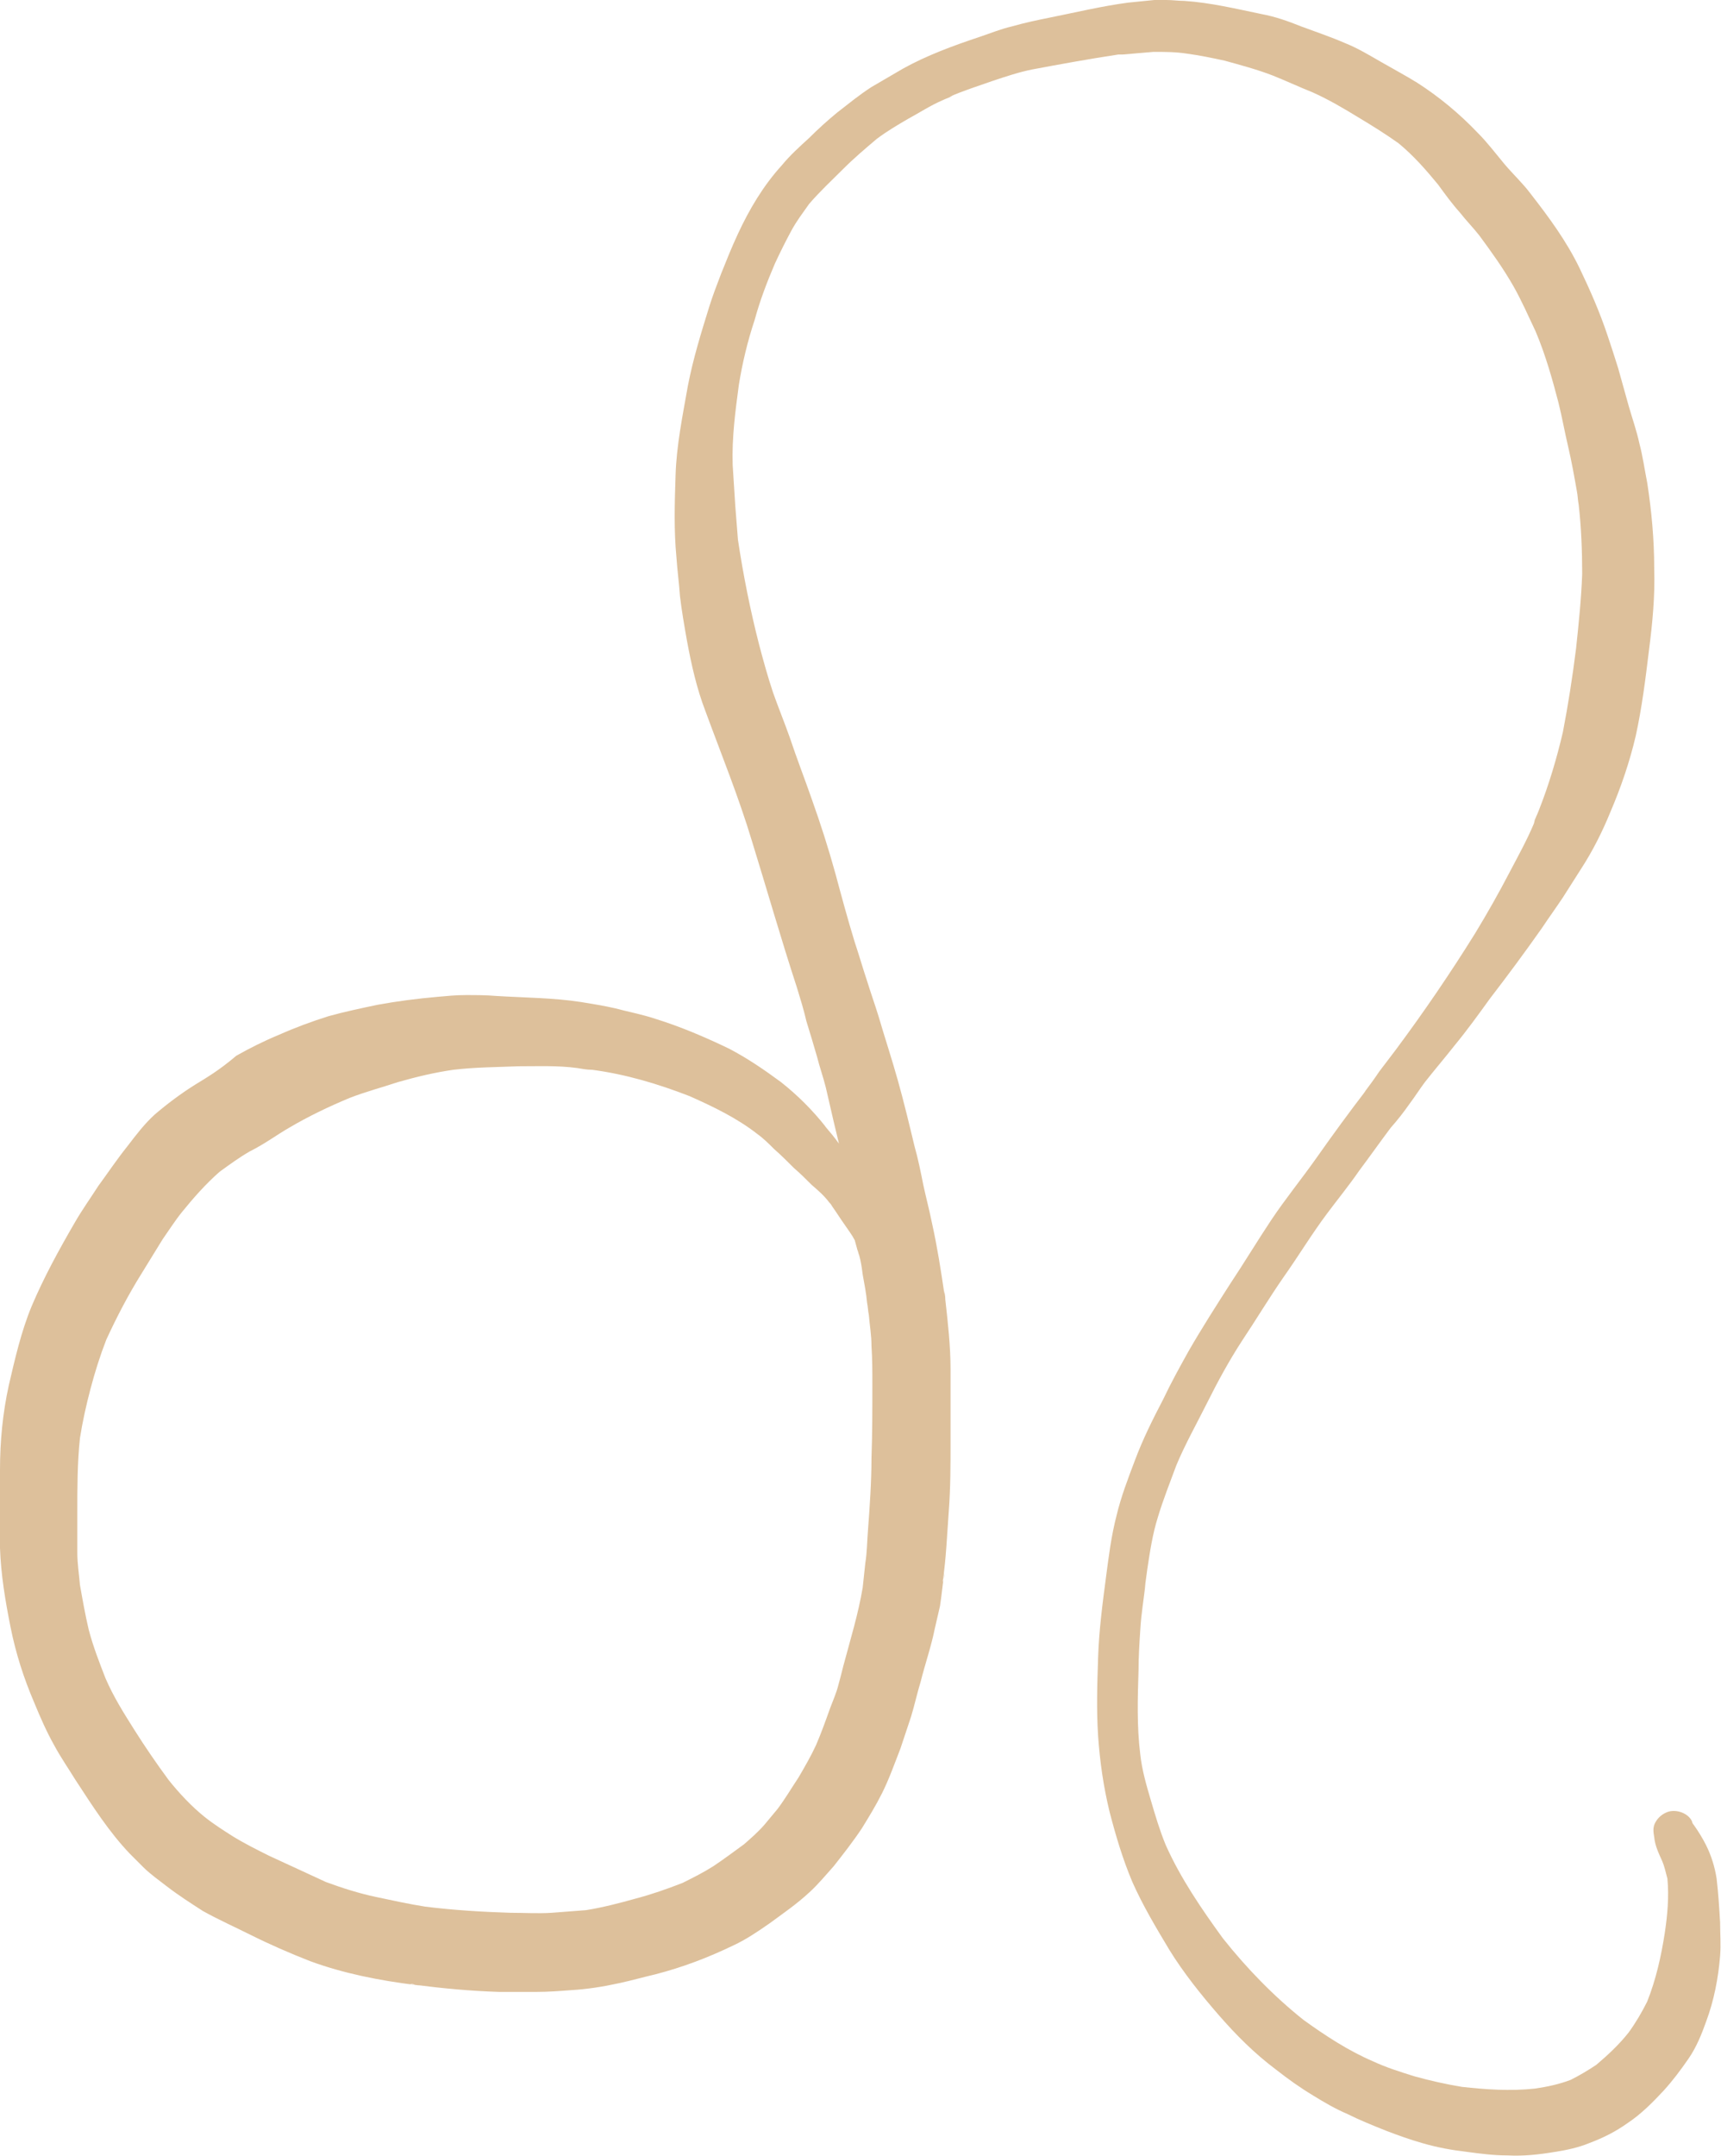 <?xml version="1.0" encoding="UTF-8" standalone="no"?><svg xmlns="http://www.w3.org/2000/svg" xmlns:xlink="http://www.w3.org/1999/xlink" fill="#000000" height="245.3" preserveAspectRatio="xMidYMid meet" version="1" viewBox="68.1 32.6 195.9 245.3" width="195.9" zoomAndPan="magnify"><g fill="#ddc09b" id="change1_1"><path d="m90.3 156c-1.6 1-3.2 2.2-4.6 3.4-1.2 1.1-2.1 2.3-3.1 3.6-1.2 1.5-2.2 3-3.3 4.5-.9 1.4-1.9 2.8-2.7 4.2-1.8 3.1-3.5 6.2-4.9 9.5-1.2 2.9-1.9 6-2.6 9-.7 3.2-1 6.4-1 9.6v4.5 4.4c.1 3 .6 6 1.2 9s1.5 5.8 2.7 8.6c.7 1.7 1.4 3.3 2.3 4.9.7 1.3 1.6 2.6 2.4 3.9 1.9 2.9 3.8 5.9 6.2 8.4l1.5 1.5c.8.8 1.8 1.5 2.7 2.2 1.3 1 2.7 1.9 4.1 2.8 1.8 1 3.6 1.8 5.4 2.7 2.2 1.1 4.5 2.1 6.8 3 3.8 1.4 7.9 2.2 11.9 2.7-.2 0-.3 0-.5-.1.2 0 .4 0 .5.1.2 0 .5.1.7.1-.2 0-.4-.1-.6-.1 3.1.4 6.3.7 9.5.8h4.3c1.3 0 2.6-.1 3.9-.2 1.8-.1 3.7-.4 5.5-.8 1.4-.3 2.8-.7 4.1-1 3.1-.8 6-1.9 8.9-3.3 1.5-.7 2.8-1.6 4.1-2.5 1.5-1.1 3.1-2.2 4.5-3.5 1-.9 1.9-2 2.8-3 1.1-1.4 2.2-2.8 3.2-4.3.8-1.3 1.6-2.6 2.3-4 .8-1.6 1.4-3.3 2.1-5.1.4-1.2.8-2.4 1.2-3.6.4-1.3.7-2.7 1.1-4 .5-2 1.2-4 1.6-6 .2-.9.4-1.7.6-2.6.2-1.3.3-2.5.5-3.8 0 .4-.1.8-.2 1.1.4-2.7.5-5.4.7-8.1.2-2.6.2-5.3.2-7.9 0-2.7 0-5.5 0-8.2s-.3-5.3-.6-8v.1c0-.1 0-.1 0-.2 0-.3-.1-.6-.1-.9v.4c-.4-2.7-.8-5.3-1.4-8-.3-1.5-.7-3-1-4.4-.3-1.5-.6-3-1-4.4-.6-2.5-1.2-5-1.9-7.5s-1.5-4.9-2.2-7.3c-.4-1.3-.9-2.7-1.3-4-.5-1.5-.9-2.9-1.4-4.4-.8-2.6-1.5-5.2-2.2-7.8-.8-2.9-1.7-5.7-2.7-8.5-.8-2.3-1.7-4.6-2.5-7-.6-1.7-1.3-3.4-1.9-5.1-.6-1.8-1.1-3.6-1.6-5.5-1-3.9-1.8-7.9-2.4-11.9-.1-1.3-.2-2.5-.3-3.8-.1-1.6-.2-3.1-.3-4.7-.1-3.1.3-6.1.7-9.1.4-2.5 1-5 1.8-7.4.6-2.2 1.4-4.3 2.3-6.4.6-1.3 1.2-2.5 1.9-3.8.6-1.1 1.3-2 2-3 1.2-1.4 2.6-2.7 3.9-4 1.2-1.2 2.5-2.3 3.8-3.4 1.2-.9 2.4-1.6 3.6-2.3 1.3-.7 2.5-1.5 3.9-2.1.4-.2.8-.3 1.1-.5-.1 0-.2.1-.3.1 1.6-.7 3.2-1.2 4.9-1.8 1.5-.5 3-1 4.5-1.3 3.2-.6 6.5-1.2 9.8-1.7h-.1.2.3-.1.2c1.2-.1 2.3-.2 3.5-.3 1.3 0 2.5 0 3.8.2 1.5.2 2.9.5 4.3.8 1.8.5 3.7 1 5.5 1.7 1.5.6 3 1.3 4.5 1.9 1.8.8 3.5 1.8 5.3 2.9 1.5.9 3.1 1.9 4.5 2.9 1.7 1.4 3.1 3 4.5 4.7.8 1.1 1.6 2.2 2.5 3.2.7.9 1.5 1.7 2.2 2.6 1.4 1.9 2.7 3.7 3.9 5.8.9 1.6 1.7 3.4 2.5 5.1 1.1 2.6 1.9 5.4 2.6 8.1.4 1.6.7 3.3 1.1 5s.7 3.4 1 5.1c.1.5.1 1 .2 1.5.3 2.6.4 5.3.4 7.9-.1 2.8-.4 5.7-.7 8.5-.4 3.2-.9 6.4-1.5 9.5-.7 3-1.6 6-2.7 8.8-.2.5-.4 1-.6 1.4.1-.3.3-.6.4-.9-.2.4-.3.7-.4 1.1-.8 1.9-1.8 3.7-2.8 5.6-1.2 2.3-2.5 4.6-3.9 6.9-2.8 4.5-5.8 8.9-9 13.2-.6.8-1.3 1.7-1.9 2.5-.6.9-1.2 1.7-1.8 2.5.1-.2.3-.3.4-.5-2 2.6-3.9 5.2-5.8 7.9-1.7 2.4-3.5 4.6-5.1 7s-3.1 4.9-4.7 7.3c-1.6 2.5-3.2 5-4.7 7.6-1 1.8-2 3.6-2.9 5.5-1.2 2.3-2.3 4.5-3.2 6.9-.8 2.1-1.6 4.2-2.1 6.3-.6 2.3-.9 4.7-1.2 7-.4 3-.8 6.1-.9 9.1s-.2 6 0 9c.2 2.9.6 5.7 1.3 8.6.7 2.7 1.5 5.4 2.6 8 1.2 2.7 2.7 5.2 4.2 7.7 1.6 2.6 3.6 5.1 5.6 7.4s4.1 4.4 6.5 6.2c1.4 1.1 2.8 2.1 4.3 3 1.3.8 2.5 1.5 3.9 2.1 1.4.7 2.9 1.3 4.4 1.9 1.3.5 2.7 1 4.1 1.4 1.7.5 3.4.8 5.1 1 1.5.2 3 .4 4.6.4 1.8.1 3.6-.1 5.4-.4 1.3-.2 2.7-.5 3.9-1 1.6-.6 3-1.3 4.4-2.3 1.5-1 2.8-2.3 4.1-3.7 1-1.1 1.9-2.3 2.8-3.6s1.5-2.8 2-4.2c.9-2.4 1.4-5 1.6-7.5.1-1.3 0-2.5 0-3.8-.1-1.7-.2-3.3-.4-5-.2-1.3-.6-2.6-1.2-3.8-.4-.8-.9-1.6-1.4-2.3-.1-.1-.2-.3-.2-.4-.4-.9-1.7-1.4-2.7-1.1-.6.2-1.1.6-1.4 1.1-.4.6-.3 1.2-.2 1.8.1 1 .5 1.8.9 2.7.3.7.4 1.3.6 2 .2 2.1 0 4.2-.3 6.2-.4 2.6-1 5.3-2 7.8-.6 1.2-1.3 2.4-2.1 3.5-1.1 1.4-2.4 2.6-3.7 3.7-.9.6-1.9 1.2-2.9 1.7-1.3.5-2.7.8-4.1 1-2.8.3-5.6.1-8.3-.2-1.8-.3-3.6-.7-5.4-1.2-1.6-.5-3.2-1-4.7-1.7-2.8-1.2-5.4-2.9-7.9-4.7-3.4-2.7-6.5-5.9-9.2-9.3-2.4-3.3-4.8-6.8-6.5-10.6-.7-1.7-1.2-3.4-1.7-5.1s-1-3.4-1.2-5.2c-.4-3.2-.3-6.4-.2-9.6 0-1.5.1-3.1.2-4.6.1-1.8.4-3.5.6-5.3l-.1.6c.1-.7.2-1.5.3-2.2.3-2 .6-4 1.2-5.9.6-2 1.4-4 2.1-5.9 1-2.4 2.3-4.7 3.5-7.1s2.5-4.8 4-7.1c1.6-2.4 3.1-4.9 4.7-7.2 1.7-2.4 3.2-4.9 5-7.3 1.2-1.6 2.5-3.2 3.6-4.8 1.2-1.6 2.4-3.3 3.6-4.9.8-.9 1.5-1.8 2.2-2.8.6-.8 1.1-1.6 1.7-2.4 1.1-1.4 2.3-2.8 3.4-4.2 1.4-1.7 2.7-3.5 4-5.3 2-2.6 4-5.3 5.9-8 .8-1.2 1.6-2.3 2.4-3.5.7-1.1 1.4-2.2 2.1-3.3 1.3-2 2.4-4.2 3.3-6.4 1.2-2.8 2.2-5.7 2.9-8.7.7-3.2 1.1-6.4 1.5-9.7.4-3.1.7-6.2.6-9.3 0-3.3-.3-6.6-.8-9.8-.3-1.5-.5-3-.9-4.5-.3-1.4-.8-2.8-1.2-4.2s-.8-2.9-1.2-4.3c-.4-1.3-.8-2.5-1.2-3.7-.9-2.7-2-5.2-3.2-7.7-1.5-3.1-3.5-5.8-5.6-8.5-.9-1.2-2-2.2-3-3.4s-1.9-2.4-3-3.5c-2.1-2.2-4.4-4.1-6.9-5.7-1.3-.8-2.6-1.5-4-2.3s-2.7-1.6-4.2-2.2c-1.6-.7-3.4-1.3-5-1.9-1.5-.6-2.9-1.1-4.5-1.4-2.9-.6-5.8-1.3-8.8-1.5-.7 0-1.3-.1-2-.1-.5 0-.9 0-1.4 0-1 .1-2 .2-3 .3-3 .4-5.9 1.1-8.9 1.7-1.5.3-2.9.6-4.3 1-1.3.3-2.5.8-3.7 1.2-3 1-6 2.1-8.7 3.6-1.2.7-2.4 1.4-3.6 2.1-1.4.9-2.6 1.9-3.9 2.9-1.1.9-2.2 1.9-3.2 2.9-1.1 1-2.2 2-3.1 3.1-2.1 2.3-3.7 5-5 7.8-.7 1.5-1.3 3-1.9 4.5-.5 1.3-1 2.6-1.4 3.9-.9 2.9-1.8 5.8-2.4 8.9-.6 3.4-1.3 6.8-1.4 10.2-.1 3.1-.2 6.2.1 9.3.1 1.5.3 2.9.4 4.4.2 1.7.5 3.4.8 5.1.5 2.7 1.1 5.4 2.1 8 1.8 4.9 3.8 9.8 5.3 14.8 1.7 5.5 3.3 11.1 5.1 16.6.4 1.3.8 2.6 1.1 3.9.4 1.3.8 2.6 1.2 4 .3 1.2.7 2.3 1 3.5.3 1.3.6 2.6.9 3.9.2.8.4 1.7.6 2.5-.5-.7-1-1.3-1.6-2l.1.1c-1.5-1.9-3.2-3.6-5.1-5.1-1.9-1.4-3.8-2.7-5.9-3.8-2.7-1.3-5.5-2.5-8.4-3.4-1.5-.5-3.1-.8-4.6-1.2-1.3-.3-2.6-.5-3.8-.7-3.2-.5-6.5-.5-9.7-.7-1.2-.1-2.3-.1-3.5-.1-1.1 0-2.1.1-3.2.2-2.3.2-4.6.5-6.8.9-1.9.4-3.8.8-5.6 1.3-1.9.6-3.8 1.3-5.6 2.1-1.7.7-3.3 1.5-4.9 2.4-2 1.7-3.4 2.5-4.7 3.3zm105.4-117.2h-.1s0 0-.1 0zm-94.7 122.1c2.2-1.3 4.5-2.4 6.9-3.4 1.8-.7 3.7-1.2 5.5-1.8 2.1-.6 4.2-1.1 6.3-1.4 2.5-.3 5-.3 7.4-.4 2.2 0 4.5-.1 6.7.2.6.1 1.1.2 1.7.2 3.8.5 7.5 1.6 11.1 3 2.7 1.2 5.4 2.5 7.7 4.3.7.5 1.3 1.1 1.9 1.7.8.7 1.6 1.5 2.3 2.2.7.6 1.3 1.2 2 1.9.7.6 1.4 1.2 2 2 .1.1.2.2.3.4.5.7 1 1.5 1.5 2.2.4.6.8 1.1 1.1 1.7.1.4.2.7.3 1.1.1.2.1.4.2.6.2.7.3 1.4.4 2.2.2 1.1.4 2.1.5 3.2.1.5.1.9.2 1.4.1 1.2.3 2.3.3 3.5.1 1.5.1 2.9.1 4.4 0 2.8 0 5.6-.1 8.4 0 2.7-.2 5.5-.4 8.2-.1 1.2-.1 2.5-.3 3.7-.1.9-.2 1.8-.3 2.8-.5 3-1.4 5.9-2.2 8.9-.2.8-.4 1.6-.6 2.3-.2.8-.6 1.7-.9 2.5-.5 1.4-1 2.8-1.6 4.2-.6 1.3-1.3 2.5-2 3.7-.8 1.2-1.5 2.4-2.4 3.6-.5.6-1 1.2-1.5 1.8-.7.8-1.5 1.5-2.3 2.2-1.1.8-2.3 1.7-3.5 2.5-1.1.7-2.3 1.3-3.5 1.9-1.8.7-3.5 1.3-5.4 1.8-1.8.5-3.7 1-5.6 1.3-1.3.1-2.6.2-3.9.3-1.6.1-3.1 0-4.7 0-3.2-.1-6.5-.3-9.7-.7-1.9-.3-3.7-.7-5.6-1.1s-3.8-1-5.7-1.7c-2.2-1-4.3-2-6.5-3-1.4-.7-2.8-1.4-4.1-2.2-1.1-.7-2.2-1.4-3.2-2.2-1.5-1.2-2.9-2.7-4.1-4.2-1.4-1.9-2.7-3.8-3.9-5.7s-2.4-3.8-3.3-5.9c-.7-1.8-1.4-3.6-1.9-5.5-.4-1.7-.7-3.4-1-5.1-.1-1.2-.3-2.4-.3-3.7 0-1.5 0-3 0-4.5 0-2.8 0-5.7.3-8.5.3-1.9.7-3.7 1.2-5.6s1.1-3.8 1.8-5.6c1.2-2.6 2.5-5.1 4-7.5.8-1.3 1.6-2.6 2.4-3.9.7-1 1.4-2.1 2.2-3.1 1.3-1.6 2.7-3.2 4.3-4.6 1.1-.8 2.2-1.6 3.4-2.3 1.8-.9 3.1-1.9 4.5-2.7z" fill="inherit"/><path d="m195.8 33.7h.3.3c-.2 0-.4 0-.6 0z" fill="inherit"/><path d="m98.7 151.4c.2-.1.4-.2.6-.3-.2.1-.4.2-.6.3z" fill="inherit"/><path d="m195.1 38.9h.2s0 0-.2 0c.1 0 .1 0 0 0z" fill="inherit"/><path d="m99.3 151.1c.2-.1.3-.1.5-.2-.2.1-.3.1-.5.2z" fill="inherit"/><path d="m156.5 156.4s.1.1 0 0c.3.2.4.3.6.4-.2-.1-.4-.3-.6-.4z" fill="inherit"/></g></svg>